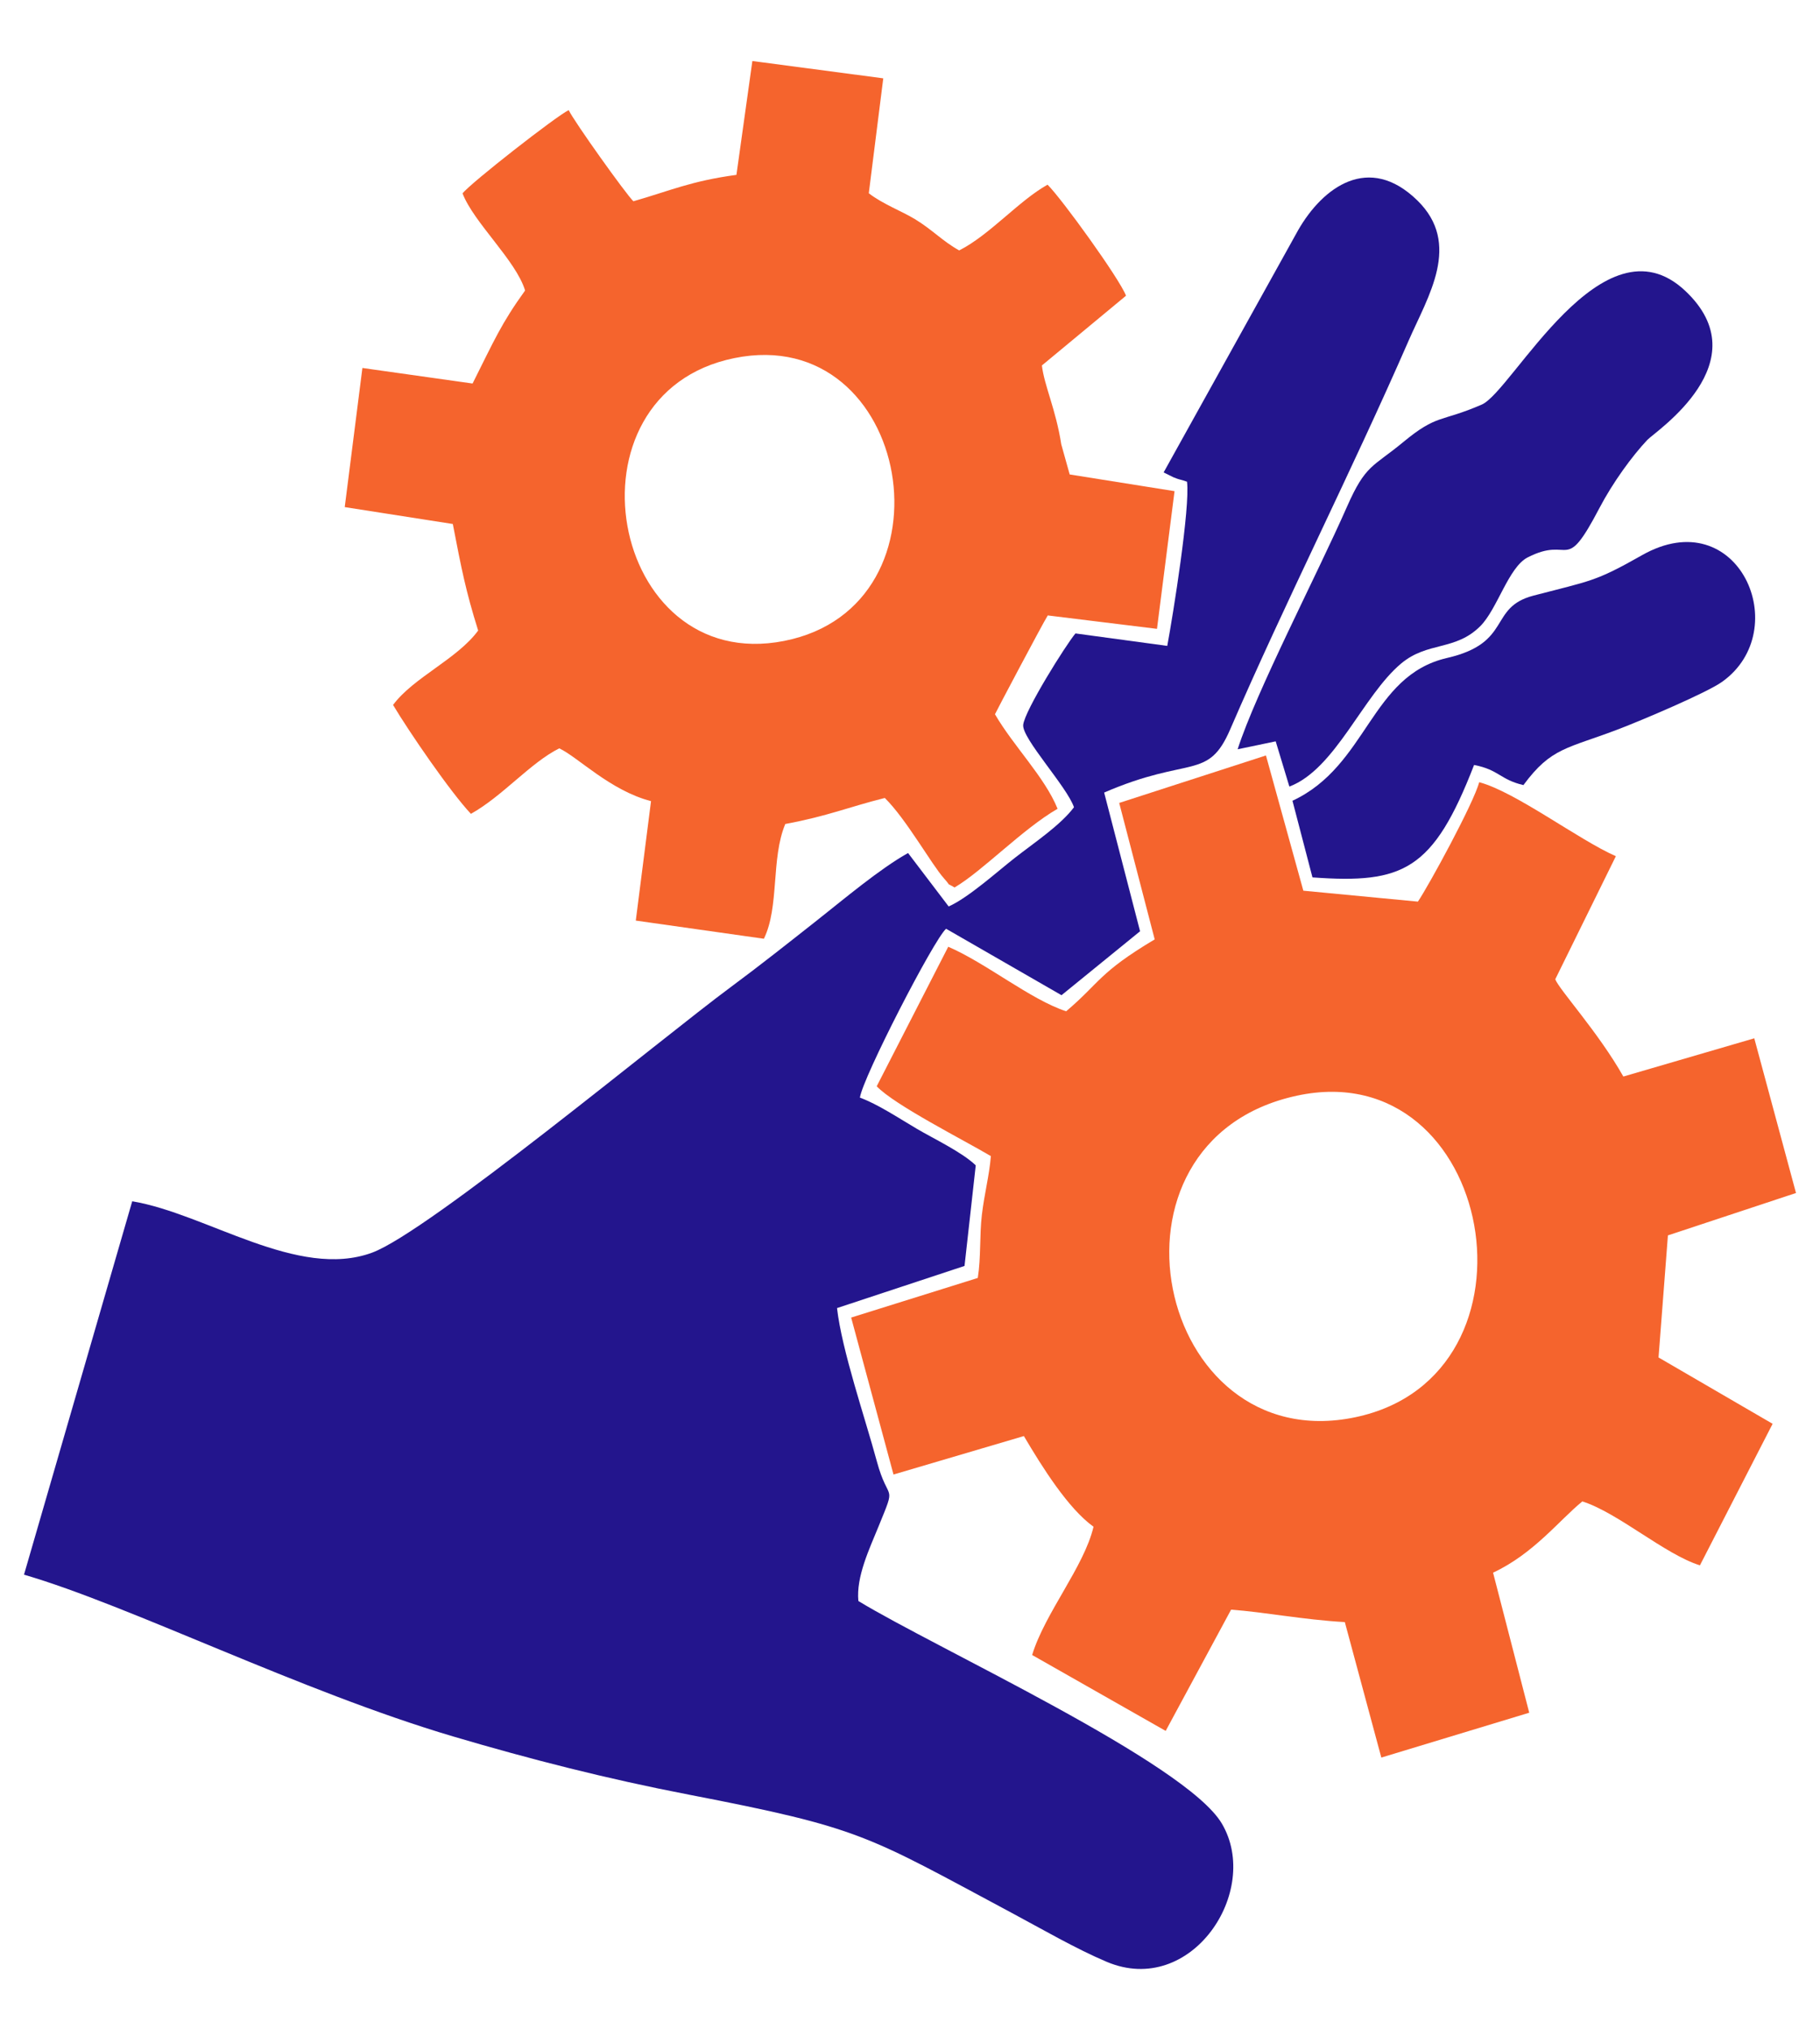 <?xml version="1.0" encoding="UTF-8"?>
<!DOCTYPE svg PUBLIC "-//W3C//DTD SVG 1.1//EN" "http://www.w3.org/Graphics/SVG/1.1/DTD/svg11.dtd">
<!-- Creator: CorelDRAW 2019 (64-Bit) -->
<svg xmlns="http://www.w3.org/2000/svg" xml:space="preserve" width="6.838in" height="7.623in" version="1.1" style="shape-rendering:geometricPrecision; text-rendering:geometricPrecision; image-rendering:optimizeQuality; fill-rule:evenodd; clip-rule:evenodd"
viewBox="0 0 6838 7623"
 xmlns:xlink="http://www.w3.org/1999/xlink"
 xmlns:xodm="http://www.corel.com/coreldraw/odm/2003">
 <defs>
  <style type="text/css">
   <![CDATA[
    .fil0 {fill:#23158D}
    .fil1 {fill:#F5642D}
   ]]>
  </style>
 </defs>
 <g id="Layer_x0020_1">
  <g id="_2075181319856">
   <path class="fil0" d="M4148.49 2977.67c321.63,-139.28 389.67,-43.28 473.43,-237.15 206.84,-478.73 454.48,-965.76 670.58,-1460.89 72.94,-167.11 200.33,-363.27 32.3,-526.96 -181.79,-177.09 -354.41,-49.96 -447.33,111.82l-505.56 910.42 37.11 18.31c3.63,1.51 9.3,3.55 12.72,4.88 9.71,3.78 20.29,4.86 38.01,11.75 12.23,96.15 -52,497.38 -74.17,616.81l-344.92 -46.85c-35.05,41.49 -191,289.8 -196.4,343.68 -5.07,50.59 164.52,231.99 190.84,309.39 -51.13,67.58 -145.38,130.29 -222.88,190.66 -62.48,48.68 -174.45,149.8 -247.98,182.03l-152.56 -200.73c-106.12,59.17 -243,174.86 -343.02,253.7 -104.98,82.74 -211.03,167.02 -325.22,251.54 -257.96,190.93 -1134.3,918.2 -1345.07,996.05 -279.03,103.06 -623,-146.48 -901.59,-192.9l-406.59 1402.85c394.99,114.86 1039.82,438.47 1612.53,607.85 289.84,85.72 575.95,158.76 883.77,218.29 651.48,126 665.24,150.52 1214.16,444.24 114.44,61.24 242.81,135.79 357.76,184.27 317.49,133.88 581.95,-266.2 432.21,-519.56 -135.81,-229.79 -1074.62,-658.72 -1365.61,-836.13 -8.81,-90.97 41.64,-196.21 75.83,-280.16 69.31,-170.19 37.53,-82.16 -6.42,-244.59 -44.5,-164.46 -131.2,-415.63 -149.62,-575.8l479.09 -158.37 42.14 -377.91c-52.65,-50.39 -157.97,-99.94 -221.76,-137.56 -70.24,-41.44 -145.63,-91.8 -213.45,-116.88 10.89,-75.74 277.23,-593.17 323.76,-634.44l433.67 249.65 295.19 -240.23 -134.95 -521.08z"/>
   <path class="fil1" d="M4872.81 4116.47c742.88,-159.84 960.04,1053.3 218.71,1208.25 -749.7,156.7 -1004.2,-1039.25 -218.71,-1208.25zm-1674.88 833.66l159.1 589.71 489.8 -144.52c69.38,117.56 166.65,272.44 261.67,340.64 -35.14,150.02 -183.02,324.93 -230.6,481.95l501.72 285.15 245.79 -455.56c127.09,9.32 268.83,37.65 427.28,46.77l137.14 508.94 555.7 -168.48 -135.88 -526.17c152.69,-71.17 249.4,-197.86 335.44,-267.69 133.81,42.38 310.6,199.39 441.76,240.17l273.15 -531.78 -428.63 -249.26 35.23 -458.57 481.22 -159.31 -156.75 -581.19 -491.93 143.65c-93.65,-165.86 -241.38,-326.88 -255.78,-365.44l227.65 -462.34c-140.37,-61.9 -376.83,-241.66 -513.5,-278.05 -19.64,76.62 -188.78,387.48 -230.28,448.68l-430.4 -41.07 -140.47 -508.11 -551.35 178.41 133.35 512.64c-210.96,125.83 -205.26,162.15 -332.65,270.11 -133.62,-43.66 -301.17,-181.41 -443.04,-242.42l-268.77 524.19c66.81,70.46 328.96,202.93 428.99,262.42 -6.44,76.09 -24.57,140.85 -33.99,221.65 -8.99,77.11 -2.91,158.52 -15.26,236.06l-475.72 148.81z"/>
   <path class="fil1" d="M2758.94 1345.42c665.67,-135.41 849.99,932.28 186.83,1062.66 -658.63,129.48 -848.37,-928.09 -186.83,-1062.66zm559.62 -1051.12l-491.81 -65.06 -59.84 427.74c-171.22,23.15 -248.37,59.43 -387.11,99.17 -26.76,-24.97 -223.57,-300.67 -243.11,-342.35 -45.65,21.43 -369.24,274.3 -398.81,312.79 42.1,109.87 200.99,252.22 234.96,364.86 -89.97,124.89 -115.35,186.18 -197.32,349.45l-413.92 -58.44 -66.37 522.74 406.04 63.46c32.41,167.8 48.4,250.98 95.25,400.28 -77.94,106.75 -243.71,176.63 -319.72,279.55 59.7,100.49 216.21,328.28 292.52,409.15 119.67,-66.86 223.22,-191.89 331.97,-246.07 70.22,33.06 191.49,158.63 344.71,198.35l-57.25 448.73 481.3 68.25c58.8,-120.46 26.02,-301.26 80.39,-431.1 159.16,-29.53 242.09,-64.97 373.88,-97.79 80.17,78.56 175.93,250.23 222.43,302.18 31.74,35.46 2.46,11.96 39.65,34.12 104.83,-61.52 255.51,-219.76 387.1,-295.69 -48.23,-119.13 -166.15,-235.93 -235.24,-355.17 1.19,-3.92 176.48,-335.96 198.37,-371.24l410.33 50.42 65.95 -517.31 -393.94 -62.77 -31.57 -113.01c-20.72,-132.7 -63.69,-219.63 -72.82,-296.47l316.06 -262.08c-24.32,-63.82 -241.69,-364.83 -294.81,-417.11 -107.87,60.15 -217.08,188.68 -331.96,246.96 -62.55,-34.67 -100.47,-77.52 -166.36,-117.56 -47.61,-28.94 -123.26,-57.96 -173.31,-97.24l54.37 -431.72z"/>
   <path class="fil0" d="M4844.37 2955.18c172.91,-65.22 276.52,-342.91 420.47,-462.8 99.41,-82.78 203.21,-46.27 296.86,-139.95 64.31,-64.33 105.86,-221.28 177.91,-258.21 165.11,-84.63 135.97,70.08 269.66,-185.41 50.11,-95.75 122.88,-195.59 180.3,-256.39 29.32,-31.05 427.27,-292.48 141.48,-560.33 -309.91,-290.46 -648.74,377.9 -763.62,427.83 -155.58,67.63 -166.63,34.52 -295.4,141.11 -114.38,94.67 -141.14,83.37 -211.29,242.93 -111.72,254.11 -340.98,693.91 -410.74,911.1l142.99 -29.81 51.39 169.94z"/>
   <path class="fil0" d="M5723.68 2949.61c106.19,-143.45 163.64,-135.56 362.93,-212.23 83.51,-32.13 324.83,-134.04 383.33,-175.59 273.56,-194.3 61.4,-681.52 -301.15,-475.65 -177.05,100.52 -191.77,95.1 -407.73,151.72 -170.17,44.62 -77.23,177.23 -324.3,234.15 -288.51,66.48 -297.87,404.86 -580.78,536.44l75.13 287.94c341.61,24.76 453.57,-26.17 607.22,-422.39 94.17,18.19 96.84,54.78 185.35,75.62z"/>
  </g>
 </g>
 <g id="Layer_x0020_1_0">
 </g>
</svg>

